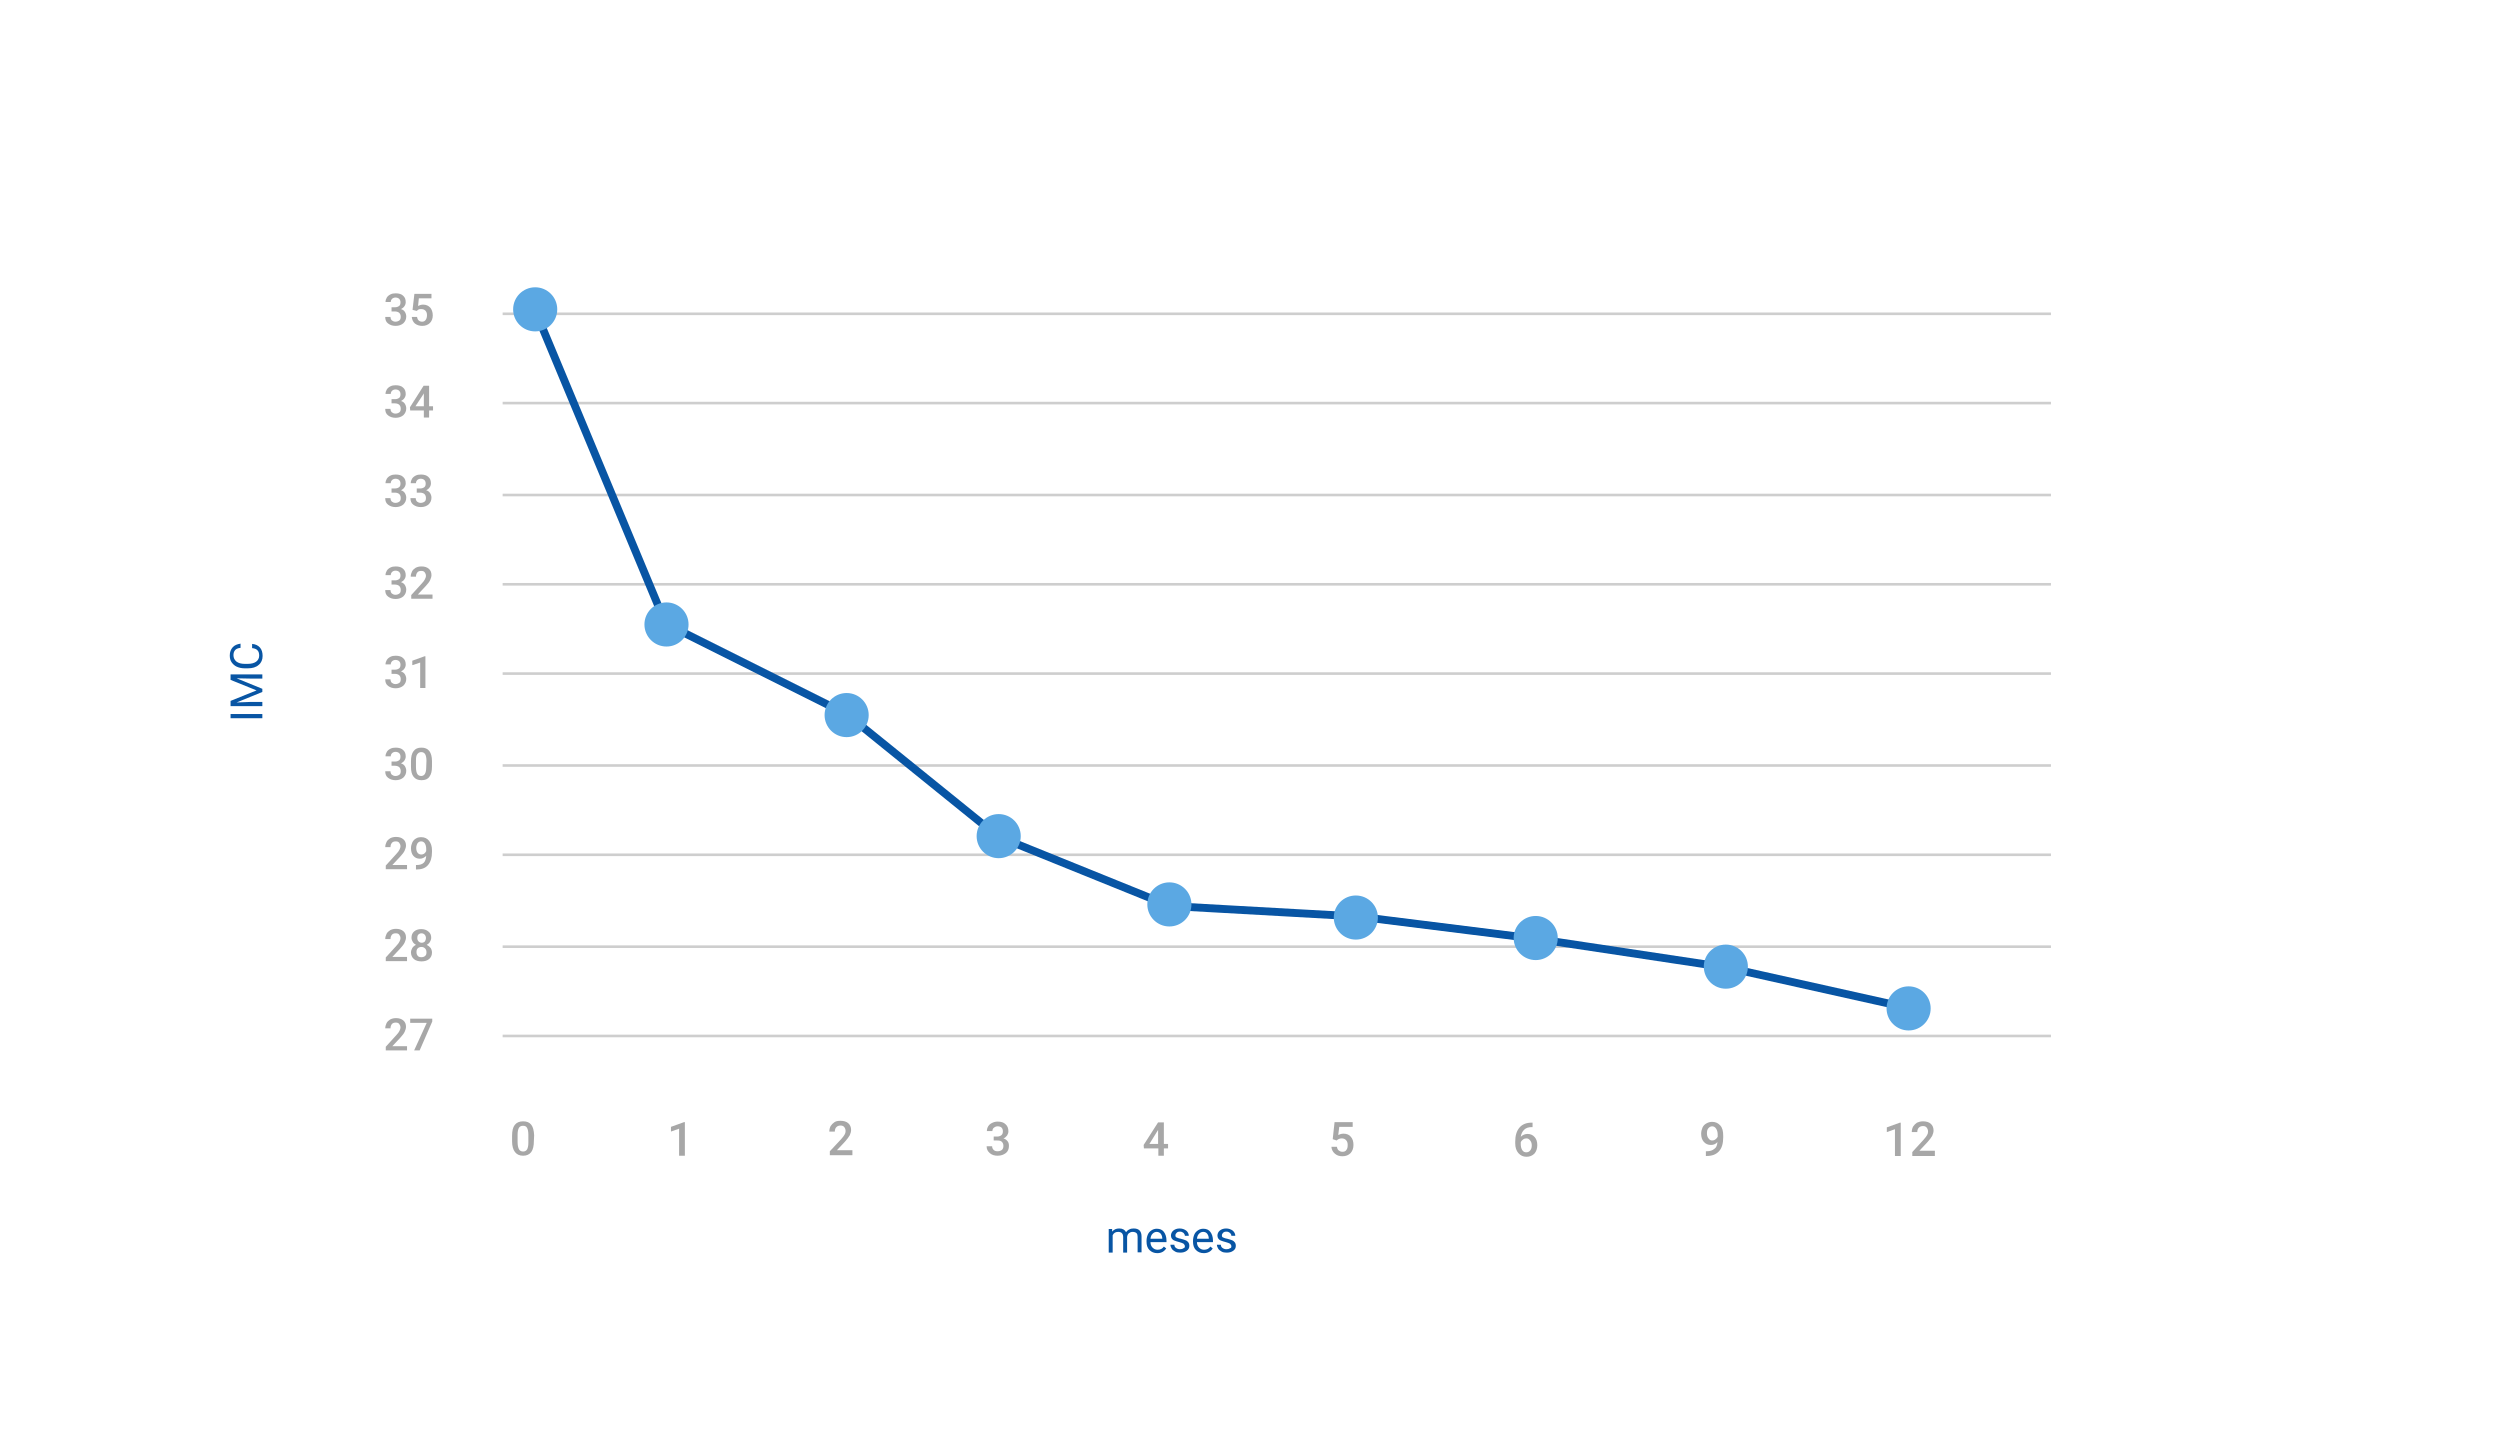 <?xml version="1.0" encoding="utf-8"?>
<!-- Generator: Adobe Illustrator 23.0.3, SVG Export Plug-In . SVG Version: 6.00 Build 0)  -->
<svg version="1.1" id="Layer_1" xmlns="http://www.w3.org/2000/svg" xmlns:xlink="http://www.w3.org/1999/xlink" x="0px" y="0px"
	 viewBox="0 0 952 551" enable-background="new 0 0 952 551" xml:space="preserve">
<g>
	<g id="IMC_Plicatura">
		<g id="IMC_Bypass" transform="translate(-837 -6251)">
			<line id="Line_608" fill="none" stroke="#CECECE" x1="1028.4" y1="6611.5" x2="1618" y2="6611.5"/>
			<line id="Line_810" fill="none" stroke="#CECECE" x1="1028.4" y1="6576.5" x2="1618" y2="6576.5"/>
			<line id="Line_610" fill="none" stroke="#CECECE" x1="1028.4" y1="6645.5" x2="1618" y2="6645.5"/>
			<line id="Line_612" fill="none" stroke="#CECECE" x1="1028.4" y1="6542.5" x2="1618" y2="6542.5"/>
			<line id="Line_614" fill="none" stroke="#CECECE" x1="1028.4" y1="6507.5" x2="1618" y2="6507.5"/>
			<line id="Line_616" fill="none" stroke="#CECECE" x1="1028.4" y1="6473.5" x2="1618" y2="6473.5"/>
			<line id="Line_618" fill="none" stroke="#CECECE" x1="1028.4" y1="6439.5" x2="1618" y2="6439.5"/>
			<line id="Line_622" fill="none" stroke="#CECECE" x1="1028.4" y1="6404.5" x2="1618" y2="6404.5"/>
			<line id="Line_808" fill="none" stroke="#CECECE" x1="1028.4" y1="6370.5" x2="1618" y2="6370.5"/>
			<g enable-background="new    ">
				<path fill="#A7A7A7" d="M1040.3,6685.5c0,1.8-0.3,3.2-1,4.2c-0.7,0.9-1.7,1.4-3.1,1.4s-2.4-0.5-3.1-1.4s-1.1-2.3-1.1-4v-2.2
					c0-1.8,0.3-3.2,1-4.1s1.7-1.4,3.2-1.4c1.4,0,2.4,0.4,3.1,1.3s1,2.2,1.1,4L1040.3,6685.5L1040.3,6685.5z M1038.2,6683.1
					c0-1.2-0.2-2.1-0.5-2.6c-0.3-0.6-0.8-0.8-1.6-0.8c-0.7,0-1.2,0.3-1.5,0.8s-0.5,1.4-0.5,2.5v2.9c0,1.2,0.2,2.1,0.5,2.7
					s0.9,0.9,1.6,0.9s1.2-0.3,1.5-0.8s0.5-1.4,0.5-2.5V6683.1z"/>
			</g>
			<g enable-background="new    ">
				<path fill="#A7A7A7" d="M986.3,6437h1.2c0.6,0,1.1-0.2,1.5-0.5s0.5-0.8,0.5-1.4s-0.2-1-0.5-1.3s-0.8-0.5-1.4-0.5
					c-0.5,0-1,0.2-1.3,0.5s-0.5,0.7-0.5,1.2h-2c0-0.6,0.2-1.2,0.5-1.7s0.8-0.9,1.4-1.2c0.6-0.3,1.2-0.4,2-0.4c1.2,0,2.2,0.3,2.8,0.9
					c0.7,0.6,1,1.4,1,2.5c0,0.5-0.2,1.1-0.5,1.5c-0.3,0.5-0.8,0.8-1.3,1.1c0.7,0.2,1.2,0.6,1.5,1.1s0.5,1.1,0.5,1.7
					c0,1.1-0.4,1.9-1.1,2.6c-0.7,0.6-1.7,1-2.9,1s-2.1-0.3-2.9-0.9s-1.1-1.4-1.1-2.5h2c0,0.5,0.2,1,0.5,1.3c0.4,0.3,0.8,0.5,1.4,0.5
					c0.6,0,1.1-0.2,1.5-0.5s0.5-0.8,0.5-1.4s-0.2-1.1-0.6-1.5c-0.4-0.3-0.9-0.5-1.7-0.5h-1.2v-1.6H986.3z"/>
				<path fill="#A7A7A7" d="M995.9,6437h1.2c0.6,0,1.1-0.2,1.5-0.5s0.5-0.8,0.5-1.4s-0.2-1-0.5-1.3s-0.8-0.5-1.4-0.5
					c-0.5,0-1,0.2-1.3,0.5s-0.5,0.7-0.5,1.2h-2c0-0.6,0.2-1.2,0.5-1.7s0.8-0.9,1.4-1.2c0.6-0.3,1.2-0.4,2-0.4c1.2,0,2.2,0.3,2.8,0.9
					c0.7,0.6,1,1.4,1,2.5c0,0.5-0.2,1.1-0.5,1.5c-0.3,0.5-0.8,0.8-1.3,1.1c0.7,0.2,1.2,0.6,1.5,1.1s0.5,1.1,0.5,1.7
					c0,1.1-0.4,1.9-1.1,2.6c-0.7,0.6-1.7,1-2.9,1s-2.1-0.3-2.9-0.9s-1.1-1.4-1.1-2.5h2c0,0.5,0.2,1,0.5,1.3c0.4,0.3,0.8,0.5,1.4,0.5
					c0.6,0,1.1-0.2,1.5-0.5s0.5-0.8,0.5-1.4s-0.2-1.1-0.6-1.5c-0.4-0.3-0.9-0.5-1.7-0.5h-1.2v-1.6H995.9z"/>
			</g>
			<g enable-background="new    ">
				<path fill="#A7A7A7" d="M986.3,6403h1.2c0.6,0,1.1-0.2,1.5-0.5s0.5-0.8,0.5-1.4s-0.2-1-0.5-1.3s-0.8-0.5-1.4-0.5
					c-0.5,0-1,0.2-1.3,0.5s-0.5,0.7-0.5,1.2h-2c0-0.6,0.2-1.2,0.5-1.7s0.8-0.9,1.4-1.2c0.6-0.3,1.2-0.4,2-0.4c1.2,0,2.2,0.3,2.8,0.9
					c0.7,0.6,1,1.4,1,2.5c0,0.5-0.2,1.1-0.5,1.5c-0.3,0.5-0.8,0.8-1.3,1.1c0.7,0.2,1.2,0.6,1.5,1.1s0.5,1.1,0.5,1.7
					c0,1.1-0.4,1.9-1.1,2.6c-0.7,0.6-1.7,1-2.9,1s-2.1-0.3-2.9-0.9s-1.1-1.4-1.1-2.5h2c0,0.5,0.2,1,0.5,1.3c0.4,0.3,0.8,0.5,1.4,0.5
					c0.6,0,1.1-0.2,1.5-0.5s0.5-0.8,0.5-1.4s-0.2-1.1-0.6-1.5c-0.4-0.3-0.9-0.5-1.7-0.5h-1.2v-1.6H986.3z"/>
				<path fill="#A7A7A7" d="M1000.4,6405.7h1.5v1.6h-1.5v2.7h-2v-2.7h-5.2l-0.1-1.2l5.2-8.2h2.1V6405.7z M995.2,6405.7h3.2v-5
					l-0.1,0.3L995.2,6405.7z"/>
			</g>
			<g enable-background="new    ">
				<path fill="#A7A7A7" d="M986.3,6368h1.2c0.6,0,1.1-0.2,1.5-0.5s0.5-0.8,0.5-1.4s-0.2-1-0.5-1.3s-0.8-0.5-1.4-0.5
					c-0.5,0-1,0.2-1.3,0.5s-0.5,0.7-0.5,1.2h-2c0-0.6,0.2-1.2,0.5-1.7s0.8-0.9,1.4-1.2c0.6-0.3,1.2-0.4,2-0.4c1.2,0,2.2,0.3,2.8,0.9
					c0.7,0.6,1,1.4,1,2.5c0,0.5-0.2,1.1-0.5,1.5c-0.3,0.5-0.8,0.8-1.3,1.1c0.7,0.2,1.2,0.6,1.5,1.1s0.5,1.1,0.5,1.7
					c0,1.1-0.4,1.9-1.1,2.6c-0.7,0.6-1.7,1-2.9,1s-2.1-0.3-2.9-0.9s-1.1-1.4-1.1-2.5h2c0,0.5,0.2,1,0.5,1.3c0.4,0.3,0.8,0.5,1.4,0.5
					c0.6,0,1.1-0.2,1.5-0.5s0.5-0.8,0.5-1.4s-0.2-1.1-0.6-1.5c-0.4-0.3-0.9-0.5-1.7-0.5h-1.2v-1.6H986.3z"/>
				<path fill="#A7A7A7" d="M994.1,6369l0.7-6.1h6.5v1.7h-4.8l-0.3,2.9c0.6-0.3,1.2-0.5,1.9-0.5c1.2,0,2,0.4,2.7,1.1
					c0.6,0.7,1,1.7,1,3c0,1.2-0.4,2.2-1.1,2.9s-1.7,1.1-2.9,1.1c-1.1,0-2-0.3-2.8-0.9c-0.7-0.6-1.1-1.5-1.2-2.5h2
					c0.1,0.6,0.3,1,0.6,1.3s0.8,0.5,1.3,0.5c0.6,0,1.1-0.2,1.4-0.7c0.3-0.4,0.5-1,0.5-1.8c0-0.7-0.2-1.3-0.6-1.7s-0.9-0.6-1.6-0.6
					c-0.4,0-0.7,0-0.9,0.1s-0.5,0.3-0.8,0.6L994.1,6369z"/>
			</g>
			<g enable-background="new    ">
				<path fill="#A7A7A7" d="M986.3,6472h1.2c0.6,0,1.1-0.2,1.5-0.5s0.5-0.8,0.5-1.4s-0.2-1-0.5-1.3s-0.8-0.5-1.4-0.5
					c-0.5,0-1,0.2-1.3,0.5s-0.5,0.7-0.5,1.2h-2c0-0.6,0.2-1.2,0.5-1.7s0.8-0.9,1.4-1.2c0.6-0.3,1.2-0.4,2-0.4c1.2,0,2.2,0.3,2.8,0.9
					c0.7,0.6,1,1.4,1,2.5c0,0.5-0.2,1.1-0.5,1.5c-0.3,0.5-0.8,0.8-1.3,1.1c0.7,0.2,1.2,0.6,1.5,1.1s0.5,1.1,0.5,1.7
					c0,1.1-0.4,1.9-1.1,2.6c-0.7,0.6-1.7,1-2.9,1s-2.1-0.3-2.9-0.9s-1.1-1.4-1.1-2.5h2c0,0.5,0.2,1,0.5,1.3c0.4,0.3,0.8,0.5,1.4,0.5
					c0.6,0,1.1-0.2,1.5-0.5s0.5-0.8,0.5-1.4s-0.2-1.1-0.6-1.5c-0.4-0.3-0.9-0.5-1.7-0.5h-1.2v-1.6H986.3z"/>
				<path fill="#A7A7A7" d="M1001.7,6479h-8.1v-1.4l4-4.4c0.6-0.6,1-1.2,1.2-1.6s0.4-0.9,0.4-1.3c0-0.6-0.2-1-0.5-1.4
					s-0.8-0.5-1.3-0.5c-0.7,0-1.2,0.2-1.5,0.6s-0.5,0.9-0.5,1.6h-2c0-0.7,0.2-1.4,0.5-2s0.8-1,1.4-1.4c0.6-0.3,1.3-0.5,2.2-0.5
					c1.2,0,2.1,0.3,2.8,0.9s1,1.4,1,2.4c0,0.6-0.2,1.2-0.5,1.9c-0.3,0.7-0.9,1.4-1.7,2.3l-3,3.2h5.6L1001.7,6479L1001.7,6479z"/>
			</g>
			<g enable-background="new    ">
				<path fill="#A7A7A7" d="M986.3,6506h1.2c0.6,0,1.1-0.2,1.5-0.5s0.5-0.8,0.5-1.4s-0.2-1-0.5-1.3s-0.8-0.5-1.4-0.5
					c-0.5,0-1,0.2-1.3,0.5s-0.5,0.7-0.5,1.2h-2c0-0.6,0.2-1.2,0.5-1.7s0.8-0.9,1.4-1.2c0.6-0.3,1.2-0.4,2-0.4c1.2,0,2.2,0.3,2.8,0.9
					c0.7,0.6,1,1.4,1,2.5c0,0.5-0.2,1.1-0.5,1.5c-0.3,0.5-0.8,0.8-1.3,1.1c0.7,0.2,1.2,0.6,1.5,1.1s0.5,1.1,0.5,1.7
					c0,1.1-0.4,1.9-1.1,2.6c-0.7,0.6-1.7,1-2.9,1s-2.1-0.3-2.9-0.9s-1.1-1.4-1.1-2.5h2c0,0.5,0.2,1,0.5,1.3c0.4,0.3,0.8,0.5,1.4,0.5
					c0.6,0,1.1-0.2,1.5-0.5s0.5-0.8,0.5-1.4s-0.2-1.1-0.6-1.5c-0.4-0.3-0.9-0.5-1.7-0.5h-1.2v-1.6H986.3z"/>
				<path fill="#A7A7A7" d="M999,6513h-2v-9.7l-3,1v-1.7l4.7-1.7h0.3V6513z"/>
			</g>
			<g enable-background="new    ">
				<path fill="#A7A7A7" d="M986.3,6541h1.2c0.6,0,1.1-0.2,1.5-0.5s0.5-0.8,0.5-1.4s-0.2-1-0.5-1.3s-0.8-0.5-1.4-0.5
					c-0.5,0-1,0.2-1.3,0.5s-0.5,0.7-0.5,1.2h-2c0-0.6,0.2-1.2,0.5-1.7s0.8-0.9,1.4-1.2c0.6-0.3,1.2-0.4,2-0.4c1.2,0,2.2,0.3,2.8,0.9
					c0.7,0.6,1,1.4,1,2.5c0,0.5-0.2,1.1-0.5,1.5c-0.3,0.5-0.8,0.8-1.3,1.1c0.7,0.2,1.2,0.6,1.5,1.1s0.5,1.1,0.5,1.7
					c0,1.1-0.4,1.9-1.1,2.6c-0.7,0.6-1.7,1-2.9,1s-2.1-0.3-2.9-0.9s-1.1-1.4-1.1-2.5h2c0,0.5,0.2,1,0.5,1.3c0.4,0.3,0.8,0.5,1.4,0.5
					c0.6,0,1.1-0.2,1.5-0.5s0.5-0.8,0.5-1.4s-0.2-1.1-0.6-1.5c-0.4-0.3-0.9-0.5-1.7-0.5h-1.2v-1.6H986.3z"/>
				<path fill="#A7A7A7" d="M1001.5,6542.9c0,1.7-0.3,3-1,3.9c-0.6,0.9-1.6,1.3-3,1.3c-1.3,0-2.3-0.4-3-1.3s-1-2.1-1-3.8v-2.1
					c0-1.7,0.3-3,1-3.9s1.6-1.3,3-1.3c1.3,0,2.3,0.4,3,1.3c0.6,0.8,1,2.1,1,3.8V6542.9z M999.4,6540.7c0-1.1-0.2-2-0.5-2.5
					s-0.8-0.8-1.5-0.8s-1.1,0.3-1.5,0.8s-0.5,1.3-0.5,2.3v2.7c0,1.1,0.2,2,0.5,2.5s0.8,0.8,1.5,0.8c0.6,0,1.1-0.3,1.4-0.8
					s0.5-1.3,0.5-2.4L999.4,6540.7L999.4,6540.7z"/>
			</g>
			<g enable-background="new    ">
				<path fill="#A7A7A7" d="M992,6582h-8.1v-1.4l4-4.4c0.6-0.6,1-1.2,1.2-1.6s0.4-0.9,0.4-1.3c0-0.6-0.2-1-0.5-1.4s-0.8-0.5-1.3-0.5
					c-0.7,0-1.2,0.2-1.5,0.6s-0.5,0.9-0.5,1.6h-2c0-0.7,0.2-1.4,0.5-2s0.8-1,1.4-1.4c0.6-0.3,1.3-0.5,2.2-0.5c1.2,0,2.1,0.3,2.8,0.9
					s1,1.4,1,2.4c0,0.6-0.2,1.2-0.5,1.9c-0.3,0.7-0.9,1.4-1.7,2.3l-3,3.2h5.6L992,6582L992,6582z"/>
				<path fill="#A7A7A7" d="M999.3,6576.9c-0.7,0.7-1.5,1.1-2.4,1.1c-1.1,0-1.9-0.4-2.5-1.1s-0.9-1.7-0.9-2.9c0-0.8,0.2-1.5,0.5-2.2
					c0.3-0.6,0.8-1.2,1.4-1.5c0.6-0.4,1.3-0.5,2.1-0.5c1.2,0,2.2,0.5,2.9,1.4s1.1,2.1,1.1,3.6v0.6c0,2.2-0.5,3.8-1.5,5
					s-2.5,1.7-4.4,1.7h-0.2v-1.7h0.3c1.2,0,2.1-0.3,2.7-0.9C998.9,6579,999.2,6578.1,999.3,6576.9z M997.4,6576.4
					c0.4,0,0.8-0.1,1.1-0.3s0.6-0.6,0.8-1v-0.8c0-0.9-0.2-1.6-0.5-2.1s-0.8-0.8-1.4-0.8s-1,0.2-1.4,0.7c-0.3,0.5-0.5,1.1-0.5,1.8
					c0,0.8,0.2,1.4,0.5,1.8S996.8,6576.4,997.4,6576.4z"/>
			</g>
			<g enable-background="new    ">
				<path fill="#A7A7A7" d="M992,6617h-8.1v-1.4l4-4.4c0.6-0.6,1-1.2,1.2-1.6s0.4-0.9,0.4-1.3c0-0.6-0.2-1-0.5-1.4s-0.8-0.5-1.3-0.5
					c-0.7,0-1.2,0.2-1.5,0.6s-0.5,0.9-0.5,1.6h-2c0-0.7,0.2-1.4,0.5-2s0.8-1,1.4-1.4c0.6-0.3,1.3-0.5,2.2-0.5c1.2,0,2.1,0.3,2.8,0.9
					s1,1.4,1,2.4c0,0.6-0.2,1.2-0.5,1.9c-0.3,0.7-0.9,1.4-1.7,2.3l-3,3.2h5.6L992,6617L992,6617z"/>
				<path fill="#A7A7A7" d="M1001.2,6608.1c0,0.6-0.2,1.1-0.5,1.6s-0.7,0.8-1.2,1.1c0.6,0.3,1.1,0.7,1.5,1.2
					c0.3,0.5,0.5,1.1,0.5,1.7c0,1.1-0.4,1.9-1.1,2.5c-0.7,0.6-1.7,0.9-2.9,0.9s-2.2-0.3-2.9-0.9s-1.1-1.5-1.1-2.5
					c0-0.6,0.2-1.2,0.5-1.7s0.8-0.9,1.4-1.2c-0.5-0.3-0.9-0.6-1.2-1.1s-0.5-1-0.5-1.6c0-1,0.3-1.8,1-2.4s1.6-0.9,2.7-0.9
					c1.1,0,2,0.3,2.7,0.9C1000.9,6606.3,1001.2,6607.1,1001.2,6608.1z M999.4,6613.6c0-0.6-0.2-1.1-0.5-1.4
					c-0.4-0.4-0.8-0.6-1.4-0.6s-1.1,0.2-1.4,0.5c-0.4,0.4-0.5,0.8-0.5,1.5c0,0.6,0.2,1.1,0.5,1.4c0.3,0.4,0.8,0.5,1.4,0.5
					s1.1-0.2,1.4-0.5C999.3,6614.7,999.4,6614.2,999.4,6613.6z M999.2,6608.2c0-0.5-0.2-1-0.5-1.3s-0.7-0.5-1.2-0.5
					s-0.9,0.2-1.2,0.5s-0.4,0.8-0.4,1.3c0,0.6,0.2,1,0.5,1.3s0.7,0.5,1.2,0.5s0.9-0.2,1.2-0.5C999,6609.2,999.2,6608.7,999.2,6608.2
					z"/>
			</g>
			<g enable-background="new    ">
				<path fill="#A7A7A7" d="M992,6651h-8.1v-1.4l4-4.4c0.6-0.6,1-1.2,1.2-1.6s0.4-0.9,0.4-1.3c0-0.6-0.2-1-0.5-1.4s-0.8-0.5-1.3-0.5
					c-0.7,0-1.2,0.2-1.5,0.6s-0.5,0.9-0.5,1.6h-2c0-0.7,0.2-1.4,0.5-2s0.8-1,1.4-1.4c0.6-0.3,1.3-0.5,2.2-0.5c1.2,0,2.1,0.3,2.8,0.9
					s1,1.4,1,2.4c0,0.6-0.2,1.2-0.5,1.9c-0.3,0.7-0.9,1.4-1.7,2.3l-3,3.2h5.6L992,6651L992,6651z"/>
				<path fill="#A7A7A7" d="M1001.6,6640l-4.8,11h-2.1l4.8-10.5h-6.3v-1.6h8.4L1001.6,6640L1001.6,6640z"/>
			</g>
			<g enable-background="new    ">
				<path fill="#0855A4" d="M936.9,6522.9v1.6h-12.1v-1.6H936.9z"/>
				<path fill="#0855A4" d="M924.8,6517.9l9.9-4l-9.9-4v-2.1h12.1v1.6h-4.7l-5.1-0.1l9.8,4v1.2l-9.8,4l5.1-0.2h4.7v1.6h-12.1V6517.9
					z"/>
				<path fill="#0855A4" d="M933,6496.2c1.3,0.1,2.3,0.6,3,1.4s1,1.9,1,3.2c0,1.4-0.5,2.6-1.5,3.4c-1,0.9-2.4,1.3-4.1,1.3h-1.2
					c-1.1,0-2.1-0.2-3-0.6s-1.5-1-2-1.7s-0.7-1.6-0.7-2.6c0-1.3,0.4-2.3,1.1-3.1s1.7-1.2,3-1.4v1.6c-1,0.1-1.7,0.4-2.1,0.9
					c-0.4,0.5-0.6,1.1-0.6,1.9c0,1,0.4,1.8,1.1,2.4c0.8,0.6,1.8,0.9,3.2,0.9h1.2c1.3,0,2.4-0.3,3.1-0.8s1.2-1.3,1.2-2.3
					c0-0.9-0.2-1.6-0.6-2c-0.4-0.5-1.1-0.8-2.1-0.9L933,6496.2L933,6496.2z"/>
			</g>
			<g enable-background="new    ">
				<path fill="#0855A4" d="M1260.5,6719v1c0.7-0.8,1.5-1.2,2.7-1.2c1.3,0,2.1,0.5,2.6,1.4c0.3-0.4,0.7-0.8,1.2-1
					c0.5-0.3,1-0.4,1.7-0.4c2,0,3,1,3,3.1v6h-1.5v-5.9c0-0.6-0.1-1.1-0.4-1.4s-0.8-0.5-1.5-0.5c-0.6,0-1,0.2-1.4,0.5
					s-0.6,0.8-0.7,1.4v6h-1.5v-5.9c0-1.3-0.6-2-1.9-2c-1,0-1.7,0.4-2.1,1.3v6.6h-1.5v-9H1260.5z"/>
				<path fill="#0855A4" d="M1277.7,6728.2c-1.2,0-2.2-0.4-3-1.2s-1.1-1.9-1.1-3.2v-0.3c0-0.9,0.2-1.7,0.5-2.4
					c0.3-0.7,0.8-1.2,1.4-1.6s1.3-0.6,2-0.6c1.2,0,2.1,0.4,2.7,1.2c0.6,0.8,1,1.9,1,3.3v0.6h-6.1c0,0.9,0.3,1.6,0.8,2.1
					s1.1,0.8,1.9,0.8c0.5,0,1-0.1,1.4-0.3c0.4-0.2,0.7-0.5,1-0.9l0.9,0.7C1280.3,6727.6,1279.2,6728.2,1277.7,6728.2z
					 M1277.5,6720.1c-0.6,0-1.1,0.2-1.6,0.7s-0.7,1.1-0.8,1.9h4.5v-0.1c0-0.8-0.3-1.4-0.6-1.8S1278.1,6720.1,1277.5,6720.1z"/>
				<path fill="#0855A4" d="M1288.2,6725.6c0-0.4-0.2-0.7-0.5-1c-0.3-0.2-0.9-0.4-1.6-0.6c-0.8-0.2-1.4-0.4-1.9-0.6s-0.8-0.5-1-0.8
					s-0.3-0.7-0.3-1.1c0-0.7,0.3-1.4,0.9-1.9s1.4-0.8,2.4-0.8s1.8,0.3,2.5,0.8c0.6,0.5,1,1.2,1,2h-1.5c0-0.4-0.2-0.8-0.5-1.1
					c-0.4-0.3-0.8-0.5-1.3-0.5c-0.6,0-1,0.1-1.3,0.4s-0.5,0.6-0.5,1s0.1,0.7,0.4,0.8s0.8,0.4,1.6,0.5c0.8,0.2,1.4,0.4,1.9,0.6
					s0.8,0.5,1.1,0.9c0.2,0.3,0.3,0.7,0.3,1.2c0,0.8-0.3,1.4-1,1.9s-1.5,0.7-2.5,0.7c-0.7,0-1.4-0.1-1.9-0.4s-1-0.6-1.3-1.1
					s-0.5-1-0.5-1.5h1.5c0,0.5,0.2,0.9,0.6,1.2c0.4,0.3,0.9,0.5,1.5,0.5s1-0.1,1.4-0.4C1288,6726.3,1288.2,6726,1288.2,6725.6z"/>
				<path fill="#0855A4" d="M1295.4,6728.2c-1.2,0-2.2-0.4-3-1.2s-1.1-1.9-1.1-3.2v-0.3c0-0.9,0.2-1.7,0.5-2.4
					c0.3-0.7,0.8-1.2,1.4-1.6s1.3-0.6,2-0.6c1.2,0,2.1,0.4,2.7,1.2c0.6,0.8,1,1.9,1,3.3v0.6h-6.1c0,0.9,0.3,1.6,0.8,2.1
					s1.1,0.8,1.9,0.8c0.5,0,1-0.1,1.4-0.3c0.4-0.2,0.7-0.5,1-0.9l0.9,0.7C1298.1,6727.6,1296.9,6728.2,1295.4,6728.2z
					 M1295.2,6720.1c-0.6,0-1.1,0.2-1.6,0.7s-0.7,1.1-0.8,1.9h4.5v-0.1c0-0.8-0.3-1.4-0.6-1.8S1295.9,6720.1,1295.2,6720.1z"/>
				<path fill="#0855A4" d="M1305.9,6725.6c0-0.4-0.2-0.7-0.5-1c-0.3-0.2-0.9-0.4-1.6-0.6c-0.8-0.2-1.4-0.4-1.9-0.6s-0.8-0.5-1-0.8
					s-0.3-0.7-0.3-1.1c0-0.7,0.3-1.4,0.9-1.9s1.4-0.8,2.4-0.8s1.8,0.3,2.5,0.8c0.6,0.5,1,1.2,1,2h-1.5c0-0.4-0.2-0.8-0.5-1.1
					c-0.4-0.3-0.8-0.5-1.3-0.5c-0.6,0-1,0.1-1.3,0.4s-0.5,0.6-0.5,1s0.1,0.7,0.4,0.8s0.8,0.4,1.6,0.5c0.8,0.2,1.4,0.4,1.9,0.6
					s0.8,0.5,1.1,0.9c0.2,0.3,0.3,0.7,0.3,1.2c0,0.8-0.3,1.4-1,1.9s-1.5,0.7-2.5,0.7c-0.7,0-1.4-0.1-1.9-0.4s-1-0.6-1.3-1.1
					s-0.5-1-0.5-1.5h1.5c0,0.5,0.2,0.9,0.6,1.2c0.4,0.3,0.9,0.5,1.5,0.5s1-0.1,1.4-0.4C1305.8,6726.3,1305.9,6726,1305.9,6725.6z"/>
			</g>
			<g enable-background="new    ">
				<path fill="#A7A7A7" d="M1097.7,6691.1h-2.1v-10.3l-3.1,1.1v-1.8l5-1.8h0.3v12.8H1097.7z"/>
			</g>
			<g enable-background="new    ">
				<path fill="#A7A7A7" d="M1161.6,6690.9h-8.6v-1.5l4.3-4.6c0.6-0.7,1.1-1.3,1.3-1.7c0.3-0.5,0.4-0.9,0.4-1.4
					c0-0.6-0.2-1.1-0.5-1.5s-0.8-0.6-1.4-0.6c-0.7,0-1.2,0.2-1.6,0.6s-0.6,1-0.6,1.7h-2.1c0-0.8,0.2-1.5,0.5-2.1
					c0.4-0.6,0.9-1.1,1.5-1.5s1.4-0.5,2.3-0.5c1.2,0,2.2,0.3,2.9,0.9c0.7,0.6,1.1,1.5,1.1,2.6c0,0.6-0.2,1.3-0.5,2
					c-0.4,0.7-1,1.5-1.8,2.4l-3.1,3.3h5.9L1161.6,6690.9L1161.6,6690.9z"/>
			</g>
			<g enable-background="new    ">
				<path fill="#A7A7A7" d="M1215.4,6683.8h1.3c0.7,0,1.2-0.2,1.6-0.5s0.6-0.8,0.6-1.5c0-0.6-0.2-1.1-0.5-1.4s-0.8-0.5-1.5-0.5
					c-0.6,0-1,0.2-1.4,0.5s-0.6,0.8-0.6,1.3h-2.1c0-0.7,0.2-1.3,0.5-1.8s0.8-1,1.5-1.3c0.6-0.3,1.3-0.5,2.1-0.5c1.3,0,2.3,0.3,3,1
					c0.7,0.6,1.1,1.5,1.1,2.7c0,0.6-0.2,1.1-0.5,1.6c-0.4,0.5-0.8,0.9-1.4,1.1c0.7,0.2,1.2,0.6,1.6,1.1s0.5,1.1,0.5,1.8
					c0,1.1-0.4,2.1-1.2,2.7s-1.8,1-3.1,1c-1.2,0-2.2-0.3-3-1s-1.2-1.5-1.2-2.6h2.1c0,0.6,0.2,1,0.6,1.4s0.9,0.5,1.5,0.5
					c0.7,0,1.2-0.2,1.6-0.5s0.6-0.9,0.6-1.5c0-0.7-0.2-1.2-0.6-1.6s-1-0.5-1.8-0.5h-1.3L1215.4,6683.8L1215.4,6683.8z"/>
			</g>
			<g enable-background="new    ">
				<path fill="#A7A7A7" d="M1280.2,6686.6h1.6v1.7h-1.6v2.8h-2.1v-2.8h-5.5l-0.1-1.3l5.5-8.6h2.2V6686.6z M1274.7,6686.6h3.3v-5.3
					l-0.2,0.3L1274.7,6686.6z"/>
			</g>
			<g enable-background="new    ">
				<path fill="#A7A7A7" d="M1344.5,6684.8l0.7-6.5h6.9v1.8h-5.1l-0.4,3.1c0.6-0.3,1.3-0.5,2-0.5c1.2,0,2.2,0.4,2.8,1.2
					c0.7,0.8,1,1.8,1,3.1c0,1.3-0.4,2.3-1.1,3.1c-0.8,0.8-1.8,1.2-3.1,1.2c-1.2,0-2.1-0.3-2.9-1s-1.2-1.5-1.3-2.6h2.1
					c0.1,0.6,0.3,1.1,0.7,1.4c0.4,0.3,0.8,0.5,1.4,0.5c0.7,0,1.2-0.2,1.5-0.7c0.4-0.5,0.5-1.1,0.5-1.9s-0.2-1.4-0.6-1.8
					c-0.4-0.5-1-0.7-1.7-0.7c-0.4,0-0.7,0.1-1,0.2s-0.6,0.3-0.9,0.6L1344.5,6684.8z"/>
			</g>
			<g enable-background="new    ">
				<path fill="#A7A7A7" d="M1420.6,6678.4v1.8h-0.3c-1.2,0-2.2,0.3-2.9,1s-1.1,1.5-1.3,2.7c0.7-0.7,1.6-1.1,2.6-1.1
					c1.1,0,2,0.4,2.7,1.2c0.7,0.8,1,1.8,1,3.1c0,1.3-0.4,2.4-1.1,3.2c-0.8,0.8-1.8,1.2-3,1.2c-1.3,0-2.3-0.5-3.1-1.4
					c-0.8-0.9-1.2-2.2-1.2-3.7v-0.7c0-2.2,0.5-4,1.6-5.3s2.7-1.9,4.7-1.9h0.3V6678.4z M1418.3,6684.5c-0.5,0-0.9,0.1-1.3,0.4
					s-0.7,0.6-0.9,1.1v0.7c0,0.9,0.2,1.7,0.6,2.3c0.4,0.6,0.9,0.8,1.5,0.8s1.1-0.2,1.5-0.7s0.6-1.1,0.6-1.9s-0.2-1.4-0.6-1.9
					S1418.9,6684.5,1418.3,6684.5z"/>
			</g>
			<g enable-background="new    ">
				<path fill="#A7A7A7" d="M1491,6685.9c-0.7,0.8-1.5,1.1-2.5,1.1c-1.1,0-2-0.4-2.7-1.2c-0.7-0.8-1-1.8-1-3.1
					c0-0.8,0.2-1.6,0.5-2.3s0.8-1.2,1.5-1.6s1.4-0.6,2.2-0.6c1.3,0,2.3,0.5,3.1,1.4s1.1,2.2,1.1,3.9v0.6c0,2.3-0.5,4.1-1.6,5.3
					s-2.6,1.8-4.7,1.8h-0.3v-1.8h0.3c1.3,0,2.2-0.3,2.9-0.9C1490.6,6688,1490.9,6687.1,1491,6685.9z M1489,6685.3
					c0.4,0,0.8-0.1,1.2-0.4s0.7-0.6,0.9-1v-0.8c0-0.9-0.2-1.7-0.6-2.3s-0.9-0.9-1.5-0.9s-1.1,0.3-1.5,0.8s-0.5,1.1-0.5,1.9
					s0.2,1.4,0.6,1.9S1488.3,6685.3,1489,6685.3z"/>
			</g>
			<g enable-background="new    ">
				<path fill="#A7A7A7" d="M1560.7,6691.2h-2.1V6681l-3.1,1.1v-1.8l5-1.8h0.3v12.7H1560.7z"/>
				<path fill="#A7A7A7" d="M1573.8,6691.2h-8.6v-1.5l4.3-4.7c0.6-0.7,1.1-1.3,1.3-1.7c0.3-0.5,0.4-0.9,0.4-1.4
					c0-0.6-0.2-1.1-0.5-1.5s-0.8-0.6-1.4-0.6c-0.7,0-1.2,0.2-1.6,0.6s-0.6,1-0.6,1.7h-2.1c0-0.8,0.2-1.5,0.5-2.1
					c0.4-0.6,0.9-1.1,1.5-1.5c0.7-0.3,1.4-0.5,2.3-0.5c1.2,0,2.2,0.3,2.9,0.9c0.7,0.6,1.1,1.5,1.1,2.6c0,0.6-0.2,1.3-0.5,2
					c-0.4,0.7-1,1.5-1.8,2.4l-3.1,3.3h5.9L1573.8,6691.2L1573.8,6691.2z"/>
			</g>
			<path id="Path_1124" fill="none" stroke="#0855A4" stroke-width="3" d="M1040.5,6368.5l50,120l69,34.5l57.5,46.5l65.5,26.5
				l71.5,4l68,8.5l73,11l69.5,15.5"/>
			<circle id="Ellipse_311" fill="#5BA8E3" cx="1040.8" cy="6368.8" r="8.4"/>
			<circle id="Ellipse_744" fill="#5BA8E3" cx="1090.8" cy="6488.8" r="8.4"/>
			<circle id="Ellipse_313" fill="#5BA8E3" cx="1159.4" cy="6523.3" r="8.4"/>
			<circle id="Ellipse_315" fill="#5BA8E3" cx="1217.3" cy="6569.4" r="8.4"/>
			<circle id="Ellipse_745" fill="#5BA8E3" cx="1282.3" cy="6595.4" r="8.4"/>
			<circle id="Ellipse_746" fill="#5BA8E3" cx="1353.3" cy="6600.4" r="8.4"/>
			<circle id="Ellipse_319" fill="#5BA8E3" cx="1421.8" cy="6608.2" r="8.4"/>
			<circle id="Ellipse_321" fill="#5BA8E3" cx="1494.2" cy="6619.1" r="8.4"/>
			<circle id="Ellipse_323" fill="#5BA8E3" cx="1563.8" cy="6635" r="8.4"/>
		</g>
	</g>
</g>
</svg>
